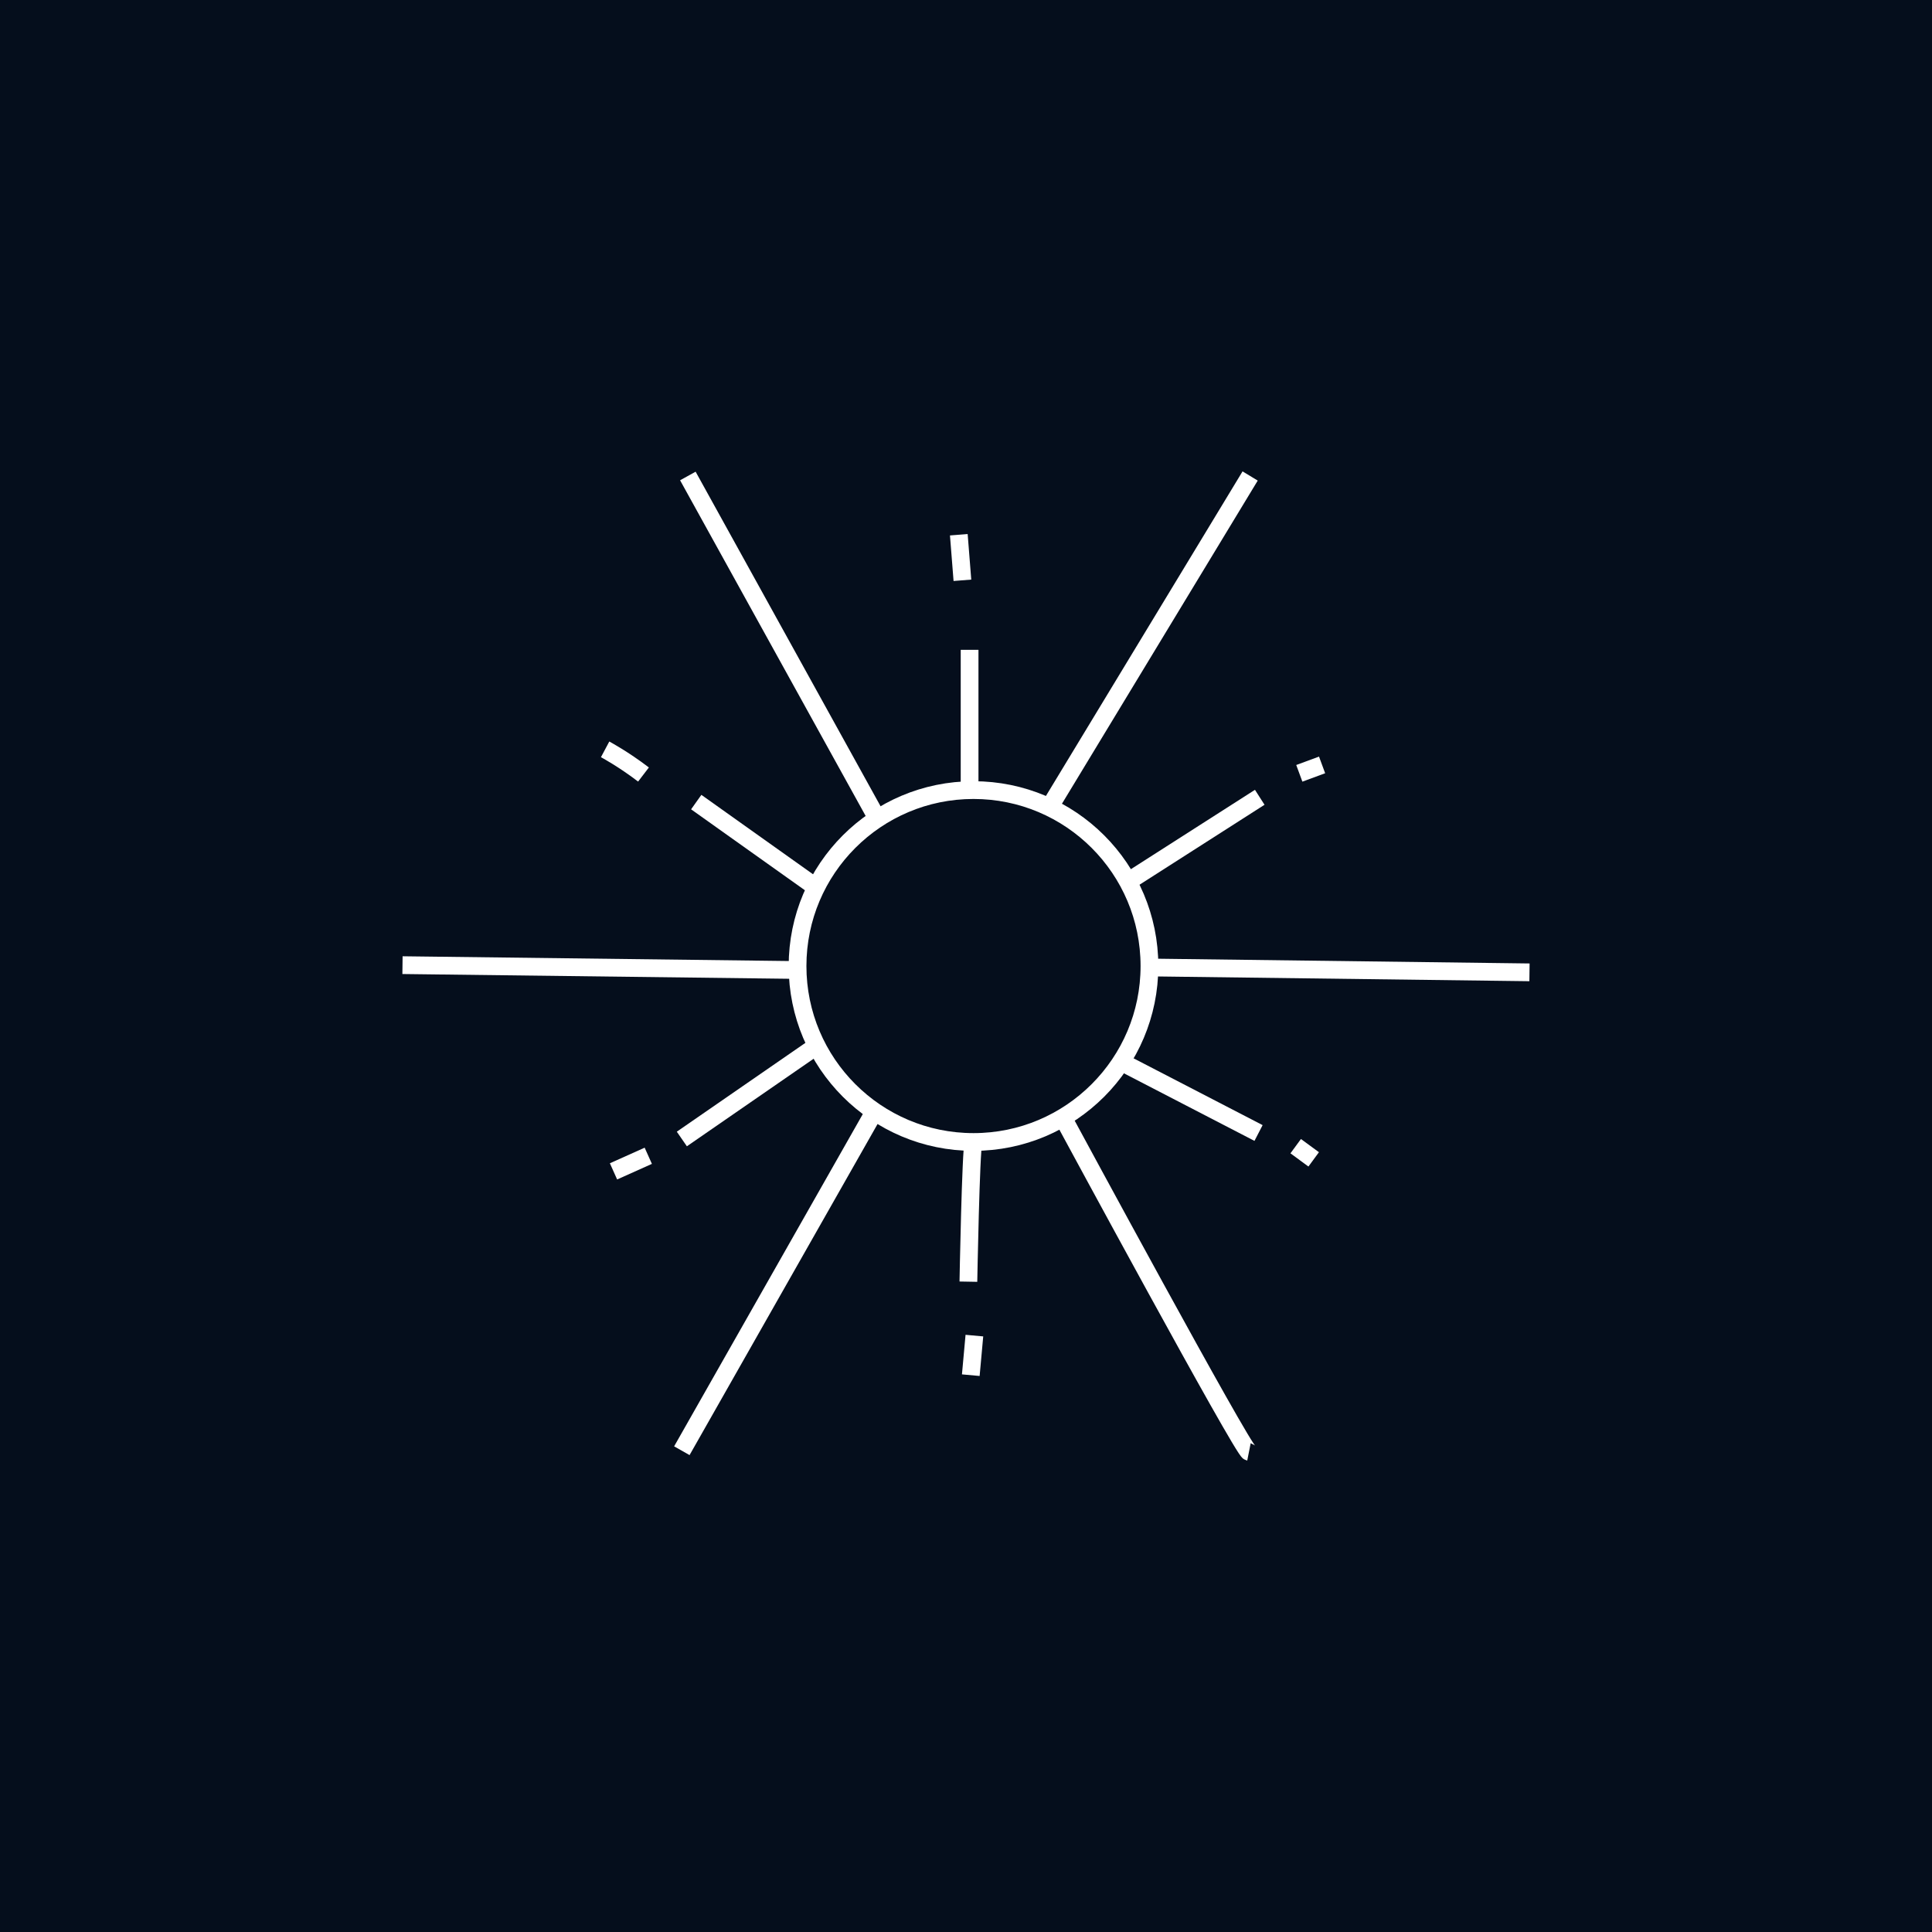 <?xml version="1.0" encoding="utf-8"?>
<!-- Generator: Adobe Illustrator 24.3.0, SVG Export Plug-In . SVG Version: 6.00 Build 0)  -->
<svg version="1.1" id="Layer_1" xmlns="http://www.w3.org/2000/svg" xmlns:xlink="http://www.w3.org/1999/xlink" x="0px" y="0px"
	 viewBox="0 0 1000 1000" style="enable-background:new 0 0 1000 1000;" xml:space="preserve">
<style type="text/css">
	.st0{fill:#050E1C;}
	.st1{fill:#DEDEDE;}
	.st2{fill:#A9A9AA;}
	.st3{fill:#E0E0E0;}
	.st4{fill:#ADADAD;}
	.st5{fill:#8C8C8C;}
	.st6{fill:#FE2E01;}
	.st7{fill:#FEFDFD;}
	.st8{fill:#A3A4A5;}
	.st9{fill:#DDDDDD;}
	.st10{fill:none;stroke:#FFFFFF;stroke-width:9.185;stroke-miterlimit:10;}
	.st11{fill:#040D1B;}
</style>
<rect class="st0" width="1000" height="1000"/>
<g>
	<circle class="st10" cx="503.88" cy="500.02" r="91.07"/>
	<line class="st10" x1="356.03" y1="246.37" x2="453.46" y2="422.61"/>
	<line class="st10" x1="501.86" y1="336.35" x2="501.86" y2="405.23"/>
	<line class="st10" x1="647.07" y1="246.37" x2="544.06" y2="416.4"/>
	<line class="st10" x1="652.04" y1="412.68" x2="583.15" y2="456.74"/>
	<line class="st10" x1="791.66" y1="503.28" x2="597.43" y2="500.8"/>
	<line class="st10" x1="580.67" y1="549.82" x2="651.42" y2="586.44"/>
	<path class="st10" d="M552.13,582.09c0,0,91.22,168.79,94.33,169.41"/>
	<path class="st10" d="M503.88,591.09c-1.4,4.03-2.64,72.3-2.64,72.3"/>
	<line class="st10" x1="451.59" y1="577.13" x2="352.92" y2="750.89"/>
	<line class="st10" x1="421.19" y1="542.38" x2="352.92" y2="589.54"/>
	<line class="st10" x1="410.02" y1="502.04" x2="208.33" y2="499.56"/>
	<line class="st10" x1="420.57" y1="457.98" x2="360.37" y2="415.16"/>
	<path class="st10" d="M333.07,400.89c-10.55-8.07-19.86-13.03-19.86-13.03"/>
	<line class="st10" x1="496.28" y1="276.78" x2="498.14" y2="300.36"/>
	<line class="st10" x1="684.31" y1="395.92" x2="672.52" y2="400.27"/>
	<line class="st10" x1="670.65" y1="593.26" x2="679.96" y2="600.09"/>
	<line class="st10" x1="504.34" y1="691.31" x2="502.48" y2="711.79"/>
	<line class="st10" x1="335.55" y1="598.23" x2="317.55" y2="606.3"/>
</g>
</svg>
